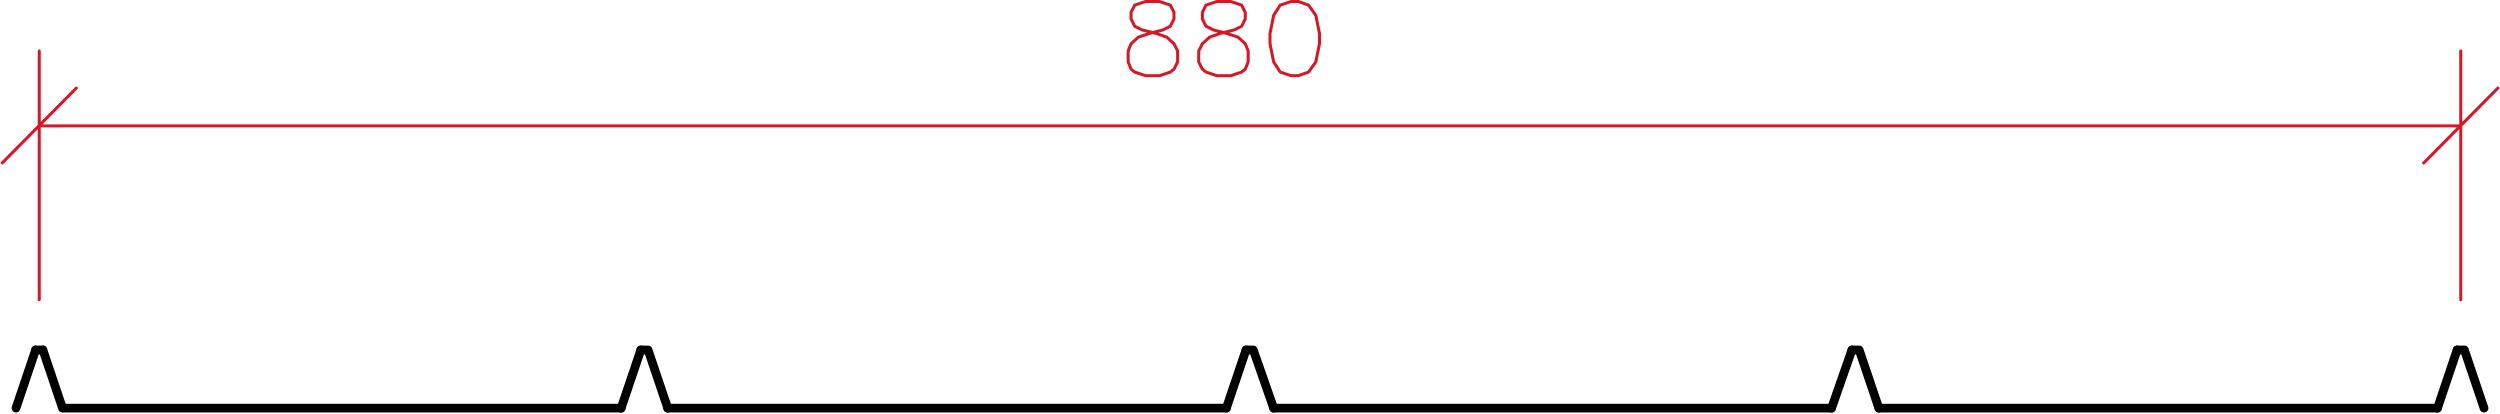 <svg xmlns="http://www.w3.org/2000/svg" width="412.427" height="68.247" viewBox="0 0 412.427 68.247"><g id="Group_3" data-name="Group 3" transform="translate(-48.247 552.49) rotate(-90)"><path id="Path_70" data-name="Path 70" d="M494.76,54.121l-9.6-3.24Z" fill="none" stroke="#000" stroke-linecap="round" stroke-linejoin="round" stroke-width="1.44"></path><path id="Path_71" data-name="Path 71" d="M494.76,55.321l-9.6,3.24v92.16" fill="none" stroke="#000" stroke-linecap="round" stroke-linejoin="round" stroke-width="1.44"></path><path id="Path_72" data-name="Path 72" d="M494.76,55.321v-1.2m-9.6,304.08v92.16m0-192V350.4m0-192v92.16" fill="none" stroke="#000" stroke-linecap="round" stroke-linejoin="round" stroke-width="1.44"></path><path id="Path_73" data-name="Path 73" d="M494.76,153.961l-9.6-3.24Z" fill="none" stroke="#000" stroke-linecap="round" stroke-linejoin="round" stroke-width="1.44"></path><path id="Path_74" data-name="Path 74" d="M485.16,158.4l9.6-3.24v-1.2" fill="none" stroke="#000" stroke-linecap="round" stroke-linejoin="round" stroke-width="1.44"></path><path id="Path_75" data-name="Path 75" d="M494.76,253.8l-9.6-3.24Z" fill="none" stroke="#000" stroke-linecap="round" stroke-linejoin="round" stroke-width="1.44"></path><path id="Path_76" data-name="Path 76" d="M485.16,258.361l9.6-3.36v-1.2" fill="none" stroke="#000" stroke-linecap="round" stroke-linejoin="round" stroke-width="1.44"></path><path id="Path_77" data-name="Path 77" d="M494.76,353.761l-9.6-3.36Z" fill="none" stroke="#000" stroke-linecap="round" stroke-linejoin="round" stroke-width="1.44"></path><path id="Path_78" data-name="Path 78" d="M485.16,358.2l9.6-3.24v-1.2" fill="none" stroke="#000" stroke-linecap="round" stroke-linejoin="round" stroke-width="1.44"></path><path id="Path_79" data-name="Path 79" d="M494.76,453.6l-9.6-3.24Z" fill="none" stroke="#000" stroke-linecap="round" stroke-linejoin="round" stroke-width="1.44"></path><path id="Path_80" data-name="Path 80" d="M485.16,458.041l9.6-3.24v-1.2" fill="none" stroke="#000" stroke-linecap="round" stroke-linejoin="round" stroke-width="1.44"></path><path id="Path_81" data-name="Path 81" d="M525.6,448.081l12.36,12.24m0-399.48L525.6,48.6m6.12,6.12V454.2m-28.68,0h41.04M503.04,54.721h41.04" fill="none" stroke="#d41827" stroke-linecap="round" stroke-linejoin="round" stroke-width="0.5"></path><path id="Path_82" data-name="Path 82" d="M552.24,237.241l-.6-1.8-1.2-.6h-1.08l-1.2.6-.6,1.2-.6,2.4-.6,1.68-1.08,1.2-1.2.6h-1.8l-1.2-.6-.48-.6-.6-1.8v-2.28l.6-1.8.48-.6,1.2-.48h1.8l1.2.48,1.08,1.2.6,1.8.6,2.28.6,1.2,1.2.6h1.08l1.2-.6.6-1.8Z" fill="none" stroke="#d41827" stroke-linecap="round" stroke-linejoin="round" stroke-width="0.5"></path><path id="Path_83" data-name="Path 83" d="M552.24,249l-.6-1.8-1.2-.6h-1.08l-1.2.6-.6,1.2-.6,2.28-.6,1.8-1.08,1.2-1.2.48h-1.8l-1.2-.48-.48-.6-.6-1.8V249l.6-1.8.48-.6,1.2-.6h1.8l1.2.6,1.08,1.2.6,1.68.6,2.4.6,1.2,1.2.6h1.08l1.2-.6.6-1.8Z" fill="none" stroke="#d41827" stroke-linecap="round" stroke-linejoin="round" stroke-width="0.5"></path><path id="Path_84" data-name="Path 84" d="M552.24,261.241l-.6-1.8-1.68-1.08-3-.6h-1.68l-3,.6-1.68,1.08-.6,1.8v1.2l.6,1.68,1.68,1.2,3,.6h1.68l3-.6,1.68-1.2.6-1.68Z" fill="none" stroke="#d41827" stroke-linecap="round" stroke-linejoin="round" stroke-width="0.5"></path></g></svg>